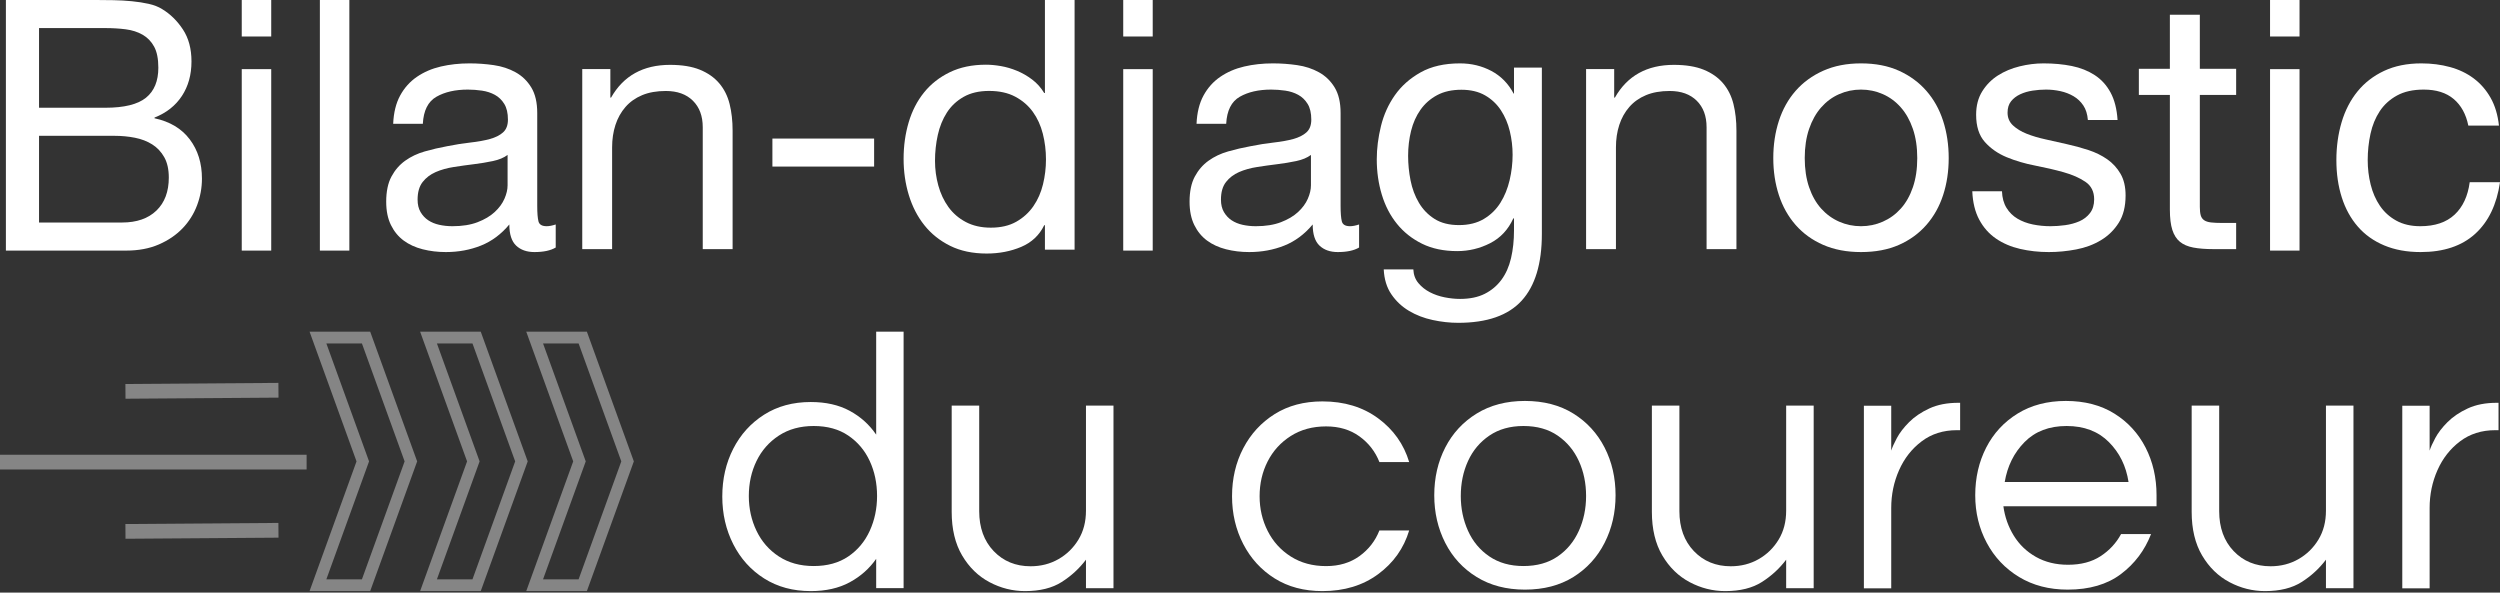 <?xml version="1.0" encoding="UTF-8"?>
<svg width="1696px" height="402px" viewBox="0 0 1696 402" version="1.1" xmlns="http://www.w3.org/2000/svg" xmlns:xlink="http://www.w3.org/1999/xlink">
    <rect x="0" y="0" width="1696" height="402" fill="#333333" stroke="none"/>
    <title>Pathologies du coureur podo_logo</title>
    <g id="Pathologies-du-coureur-podo_logo" stroke="none" stroke-width="1" fill="none" fill-rule="evenodd">
        <g id="Group-4" opacity="0.4" transform="translate(0, 225)" stroke="#FFFFFF">
            <path d="M248.331,4 L278.746,88 L248.331,172 L215.702,172 L246.117,88 L215.702,4 L248.331,4 Z" id="Combined-Shape-Copy-25" stroke-width="8"></path>
            <path d="M323.331,4 L353.746,88 L323.331,172 L290.702,172 L321.117,88 L290.702,4 L323.331,4 Z" id="Combined-Shape-Copy-26" stroke-width="8"></path>
            <path d="M395.331,4 L425.746,88 L395.331,172 L362.702,172 L393.117,88 L362.702,4 L395.331,4 Z" id="Combined-Shape-Copy-27" stroke-width="8"></path>
            <line x1="208" y1="88.5" x2="-3.97379009e-15" y2="88.5" id="Path-6" stroke-width="10"></line>
            <line x1="188.902" y1="39.75" x2="85.108" y2="40.5" id="Path-6-Copy" stroke-width="10"></line>
            <line x1="188.902" y1="134.75" x2="85.108" y2="135.5" id="Path-6-Copy-2" stroke-width="10"></line>
        </g>
        <g id="Group-5" transform="translate(490, 225)" fill="#FFFFFF" fill-rule="nonzero">
            <path d="M60.012,176 C47.944,176 37.404,173.141 28.394,167.424 C19.384,161.706 12.399,153.959 7.44,144.181 C2.48,134.403 0,123.631 0,111.864 C0,99.932 2.48,89.119 7.44,79.424 C12.399,69.729 19.384,62.023 28.394,56.305 C37.404,50.588 47.944,47.729 60.012,47.729 C70.262,47.729 79.066,49.718 86.422,53.695 C93.779,57.672 99.772,63.058 104.401,69.853 L104.401,0 L123,0 L123,174.011 L104.401,174.011 L104.401,154.124 C99.772,160.753 93.779,166.056 86.422,170.034 C79.066,174.011 70.262,176 60.012,176 Z M61.997,159 C71.277,159 79.107,156.833 85.487,152.5 C91.867,148.167 96.714,142.375 100.029,135.125 C103.343,127.875 105,120 105,111.5 C105,102.833 103.343,94.917 100.029,87.75 C96.714,80.583 91.867,74.833 85.487,70.5 C79.107,66.167 71.277,64 61.997,64 C52.883,64 45.011,66.167 38.383,70.5 C31.754,74.833 26.7,80.583 23.22,87.75 C19.74,94.917 18,102.833 18,111.5 C18,120 19.74,127.875 23.22,135.125 C26.7,142.375 31.754,148.167 38.383,152.5 C45.011,156.833 52.883,159 61.997,159 Z" id="Shape"></path>
            <path d="M205.403,176 C196.941,176 188.893,173.977 181.26,169.93 C173.627,165.884 167.446,159.856 162.717,151.846 C157.988,143.836 155.624,133.968 155.624,122.241 L155.624,50.151 L174.291,50.151 L174.291,121.746 C174.291,132.977 177.568,142.019 184.122,148.873 C190.677,155.727 199.015,159.154 209.136,159.154 C216.106,159.154 222.411,157.544 228.053,154.323 C233.694,151.103 238.216,146.685 241.617,141.069 C245.019,135.454 246.72,128.93 246.72,121.498 L246.72,50.151 L265.387,50.151 L265.387,174.018 L246.72,174.018 L246.72,154.695 C242.24,160.64 236.764,165.678 230.293,169.807 C223.821,173.936 215.525,176 205.403,176 Z" id="Path"></path>
            <path d="M407.15,176 C394.684,176 383.88,173.132 374.738,167.396 C365.597,161.66 358.491,153.887 353.421,144.077 C348.352,134.268 345.817,123.461 345.817,111.656 C345.817,99.685 348.352,88.836 353.421,79.11 C358.491,69.383 365.597,61.652 374.738,55.916 C383.88,50.18 394.684,47.312 407.15,47.312 C421.943,47.312 434.533,51.136 444.922,58.784 C455.31,66.432 462.333,76.325 465.989,88.462 L445.794,88.462 C442.969,81.313 438.439,75.494 432.206,71.004 C425.973,66.515 418.452,64.271 409.643,64.271 C400.501,64.271 392.523,66.432 385.708,70.755 C378.894,75.078 373.658,80.814 370.001,87.963 C366.345,95.113 364.516,103.01 364.516,111.656 C364.516,120.135 366.345,127.991 370.001,135.224 C373.658,142.456 378.894,148.234 385.708,152.557 C392.523,156.88 400.501,159.041 409.643,159.041 C418.452,159.041 425.973,156.797 432.206,152.307 C438.439,147.818 442.969,141.999 445.794,134.85 L465.989,134.85 C462.333,146.987 455.31,156.88 444.922,164.528 C434.533,172.176 421.943,176 407.15,176 Z" id="Path"></path>
            <path d="M544.5,175 C531.935,175 521.024,172.147 511.766,166.442 C502.508,160.736 495.399,153.005 490.44,143.248 C485.48,133.491 483,122.742 483,111 C483,99.093 485.48,88.302 490.44,78.628 C495.399,68.953 502.508,61.264 511.766,55.558 C521.024,49.853 531.935,47 544.5,47 C557.23,47 568.182,49.853 577.358,55.558 C586.533,61.264 593.601,68.953 598.56,78.628 C603.52,88.302 606,99.093 606,111 C606,122.742 603.52,133.491 598.56,143.248 C593.601,153.005 586.533,160.736 577.358,166.442 C568.182,172.147 557.23,175 544.5,175 Z M543.5,159 C552.671,159 560.41,156.833 566.715,152.5 C573.021,148.167 577.811,142.375 581.087,135.125 C584.362,127.875 586,120 586,111.5 C586,102.833 584.362,94.917 581.087,87.75 C577.811,80.583 573.021,74.833 566.715,70.5 C560.41,66.167 552.671,64 543.5,64 C534.492,64 526.795,66.167 520.408,70.5 C514.02,74.833 509.189,80.583 505.913,87.75 C502.638,94.917 501,102.833 501,111.5 C501,120 502.638,127.875 505.913,135.125 C509.189,142.375 514.02,148.167 520.408,152.5 C526.795,156.833 534.492,159 543.5,159 Z" id="Shape"></path>
            <path d="M680.414,176 C671.951,176 663.904,173.977 656.271,169.93 C648.638,165.884 642.457,159.856 637.728,151.846 C632.999,143.836 630.634,133.968 630.634,122.241 L630.634,50.151 L649.302,50.151 L649.302,121.746 C649.302,132.977 652.579,142.019 659.133,148.873 C665.687,155.727 674.025,159.154 684.147,159.154 C691.116,159.154 697.422,157.544 703.063,154.323 C708.705,151.103 713.227,146.685 716.628,141.069 C720.03,135.454 721.731,128.93 721.731,121.498 L721.731,50.151 L740.398,50.151 L740.398,174.018 L721.731,174.018 L721.731,154.695 C717.25,160.64 711.775,165.678 705.303,169.807 C698.832,173.936 690.536,176 680.414,176 Z" id="Path"></path>
            <path d="M774.462,174.108 L774.462,50.24 L793.011,50.24 L793.011,80.711 C793.67,78.564 794.948,75.715 796.844,72.165 C798.74,68.614 801.502,65.021 805.129,61.388 C808.756,57.755 813.332,54.658 818.855,52.098 C824.378,49.538 830.932,48.258 838.516,48.258 L839.753,48.258 L839.753,66.838 L837.527,66.838 C828.294,66.838 820.339,69.357 813.661,74.394 C806.984,79.431 801.873,85.955 798.328,93.965 C794.783,101.975 793.011,110.522 793.011,119.606 L793.011,174.108 L774.462,174.108 Z" id="Path"></path>
            <path d="M912.74,175 C900.175,175 889.181,172.147 879.758,166.442 C870.335,160.736 863.019,153.005 857.811,143.248 C852.604,133.491 850,122.742 850,111 C850,99.093 852.48,88.302 857.44,78.628 C862.399,68.953 869.508,61.264 878.766,55.558 C888.024,49.853 898.935,47 911.5,47 C924.23,47 935.182,49.853 944.358,55.558 C953.533,61.264 960.601,68.953 965.56,78.628 C970.52,88.302 973,99.093 973,111 L973,118.442 L869.095,118.442 C870.087,125.718 872.443,132.375 876.162,138.411 C879.882,144.447 884.883,149.243 891.165,152.798 C897.448,156.354 904.722,158.132 912.988,158.132 C921.75,158.132 929.107,156.189 935.058,152.302 C941.01,148.416 945.639,143.413 948.946,137.295 L969.28,137.295 C964.982,148.375 958.162,157.429 948.822,164.457 C939.481,171.486 927.454,175 912.74,175 Z M870,102 L954,102 C952.353,91.191 947.906,82.156 940.659,74.893 C933.412,67.631 923.859,64 912,64 C900.141,64 890.629,67.631 883.465,74.893 C876.3,82.156 871.812,91.191 870,102 Z" id="Shape"></path>
            <path d="M1046.607,176 C1038.145,176 1030.097,173.977 1022.464,169.93 C1014.831,165.884 1008.651,159.856 1003.922,151.846 C999.192,143.836 996.828,133.968 996.828,122.241 L996.828,50.151 L1015.495,50.151 L1015.495,121.746 C1015.495,132.977 1018.772,142.019 1025.327,148.873 C1031.881,155.727 1040.219,159.154 1050.341,159.154 C1057.31,159.154 1063.615,157.544 1069.257,154.323 C1074.899,151.103 1079.42,146.685 1082.822,141.069 C1086.223,135.454 1087.924,128.93 1087.924,121.498 L1087.924,50.151 L1106.591,50.151 L1106.591,174.018 L1087.924,174.018 L1087.924,154.695 C1083.444,160.64 1077.968,165.678 1071.497,169.807 C1065.026,173.936 1056.729,176 1046.607,176 Z" id="Path"></path>
            <path d="M1139.71,174.108 L1139.71,50.24 L1158.258,50.24 L1158.258,80.711 C1158.918,78.564 1160.195,75.715 1162.091,72.165 C1163.987,68.614 1166.749,65.021 1170.376,61.388 C1174.004,57.755 1178.579,54.658 1184.102,52.098 C1189.625,49.538 1196.179,48.258 1203.763,48.258 L1205,48.258 L1205,66.838 L1202.774,66.838 C1193.541,66.838 1185.586,69.357 1178.909,74.394 C1172.231,79.431 1167.12,85.955 1163.575,93.965 C1160.03,101.975 1158.258,110.522 1158.258,119.606 L1158.258,174.108 L1139.71,174.108 Z" id="Path"></path>
        </g>
        <g id="Bilan-diagnostic" transform="translate(4, 0)" fill="#FFFFFF" fill-rule="nonzero">
            <path d="M22.482,73.095 L22.482,19.048 L67.447,19.048 C72.337,19.048 76.952,19.325 81.291,19.881 C85.63,20.437 89.456,21.667 92.769,23.571 C96.082,25.476 98.685,28.175 100.578,31.667 C102.472,35.159 103.418,39.921 103.418,45.952 C103.418,55 100.618,61.786 95.017,66.31 C89.416,70.833 80.226,73.095 67.447,73.095 L22.482,73.095 Z M0,0 L0,170 L81.646,170 C90.008,170 97.383,168.611 103.773,165.833 C110.163,163.056 115.527,159.405 119.866,154.881 C124.204,150.357 127.478,145.159 129.687,139.286 C131.896,133.413 133,127.381 133,121.19 C133,110.714 130.239,101.825 124.717,94.524 C119.195,87.222 111.228,82.46 100.815,80.238 L100.815,79.762 C108.861,76.587 115.054,71.706 119.392,65.119 C123.731,58.532 125.9,50.714 125.9,41.667 C125.9,33.095 123.968,25.873 120.102,20 C116.237,14.127 111.543,9.524 106.021,6.19 C103.497,4.603 100.46,3.413 96.91,2.619 C93.36,1.825 89.534,1.23 85.432,0.833 C81.33,0.437 77.189,0.198 73.008,0.119 C68.827,0.04 64.922,0 61.294,0 L0,0 Z M22.482,150.952 L22.482,92.143 L73.836,92.143 C78.569,92.143 83.145,92.579 87.562,93.452 C91.98,94.325 95.885,95.833 99.277,97.976 C102.669,100.119 105.39,103.016 107.441,106.667 C109.492,110.317 110.518,114.921 110.518,120.476 C110.518,130 107.717,137.46 102.117,142.857 C96.516,148.254 88.746,150.952 78.806,150.952 L22.482,150.952 Z" id="Shape"></path>
            <path d="M180,24.762 L180,0 L160,0 L160,24.762 L180,24.762 Z M160,46.905 L160,170 L180,170 L180,46.905 L160,46.905 Z" id="Shape"></path>
            <polygon id="Path" points="213 0 213 170 233 170 233 0"></polygon>
            <path d="M373,167.919 C369.529,169.973 364.718,171 358.566,171 C353.36,171 349.219,169.538 346.143,166.615 C343.067,163.691 341.529,158.911 341.529,152.274 C336.008,158.911 329.579,163.691 322.244,166.615 C314.908,169.538 306.981,171 298.463,171 C292.942,171 287.697,170.368 282.727,169.104 C277.758,167.84 273.46,165.864 269.831,163.178 C266.203,160.491 263.324,156.975 261.194,152.63 C259.065,148.284 258,143.03 258,136.867 C258,129.914 259.183,124.225 261.549,119.8 C263.916,115.375 267.031,111.78 270.896,109.015 C274.761,106.249 279.178,104.156 284.147,102.733 C289.116,101.311 294.204,100.126 299.409,99.178 C304.931,98.072 310.176,97.242 315.145,96.689 C320.114,96.136 324.492,95.346 328.278,94.319 C332.064,93.291 335.061,91.79 337.27,89.815 C339.478,87.84 340.582,84.956 340.582,81.163 C340.582,76.738 339.754,73.183 338.098,70.496 C336.441,67.81 334.312,65.756 331.709,64.333 C329.106,62.911 326.188,61.963 322.954,61.489 C319.72,61.015 316.525,60.778 313.37,60.778 C304.852,60.778 297.753,62.398 292.074,65.637 C286.395,68.877 283.319,75 282.846,84.007 L262.733,84.007 C263.048,76.422 264.626,70.022 267.465,64.807 C270.305,59.593 274.091,55.365 278.823,52.126 C283.556,48.886 288.959,46.556 295.032,45.133 C301.105,43.711 307.612,43 314.553,43 C320.075,43 325.557,43.395 330.999,44.185 C336.441,44.975 341.371,46.595 345.788,49.044 C350.205,51.494 353.754,54.931 356.436,59.356 C359.118,63.78 360.459,69.548 360.459,76.659 L360.459,139.711 C360.459,144.452 360.735,147.928 361.287,150.141 C361.839,152.353 363.693,153.459 366.848,153.459 C368.583,153.459 370.634,153.064 373,152.274 L373,167.919 Z M340.346,105.104 C337.822,107 334.509,108.383 330.407,109.252 C326.306,110.121 322.007,110.832 317.511,111.385 C313.015,111.938 308.48,112.57 303.905,113.281 C299.331,113.993 295.229,115.138 291.601,116.719 C287.973,118.299 285.015,120.551 282.727,123.474 C280.44,126.398 279.296,130.388 279.296,135.444 C279.296,138.763 279.967,141.568 281.308,143.859 C282.648,146.151 284.384,148.007 286.513,149.43 C288.643,150.852 291.128,151.879 293.967,152.511 C296.807,153.143 299.804,153.459 302.959,153.459 C309.584,153.459 315.263,152.551 319.996,150.733 C324.728,148.916 328.593,146.625 331.591,143.859 C334.588,141.094 336.796,138.091 338.216,134.852 C339.636,131.612 340.346,128.57 340.346,125.726 L340.346,105.104 Z" id="Shape"></path>
            <path d="M391,46.836 L391,169 L411.257,169 L411.257,100.002 C411.257,94.488 412.012,89.408 413.521,84.761 C415.03,80.114 417.294,76.057 420.313,72.592 C423.332,69.126 427.105,66.448 431.633,64.558 C436.161,62.667 441.523,61.722 447.72,61.722 C455.505,61.722 461.621,63.928 466.07,68.338 C470.519,72.749 472.743,78.735 472.743,86.297 L472.743,169 L493,169 L493,88.66 C493,82.043 492.325,76.018 490.974,70.583 C489.624,65.148 487.28,60.462 483.944,56.524 C480.607,52.585 476.238,49.514 470.836,47.308 C465.435,45.103 458.682,44 450.579,44 C432.308,44 418.963,51.404 410.542,66.212 L410.065,66.212 L410.065,46.836 L391,46.836 Z" id="Path"></path>
            <polygon id="Path" points="520 94 520 113 589 113 589 94"></polygon>
            <path d="M630.306,109.131 C630.306,103.121 630.937,97.269 632.2,91.575 C633.463,85.881 635.514,80.82 638.355,76.392 C641.196,71.963 644.984,68.405 649.718,65.716 C654.453,63.027 660.214,61.683 667,61.683 C673.944,61.683 679.863,62.988 684.755,65.597 C689.648,68.207 693.633,71.647 696.71,75.917 C699.788,80.188 702.037,85.13 703.457,90.745 C704.878,96.36 705.588,102.172 705.588,108.182 C705.588,113.876 704.917,119.491 703.576,125.026 C702.234,130.562 700.064,135.504 697.065,139.854 C694.067,144.203 690.2,147.722 685.465,150.411 C680.731,153.1 674.97,154.444 668.184,154.444 C661.713,154.444 656.071,153.179 651.257,150.648 C646.444,148.118 642.498,144.717 639.42,140.447 C636.343,136.177 634.054,131.313 632.555,125.857 C631.056,120.4 630.306,114.825 630.306,109.131 Z M725,169.39 L725,0 L704.878,0 L704.878,63.106 L704.404,63.106 C702.195,59.469 699.472,56.424 696.237,53.972 C693.001,51.521 689.569,49.544 685.939,48.041 C682.309,46.539 678.679,45.471 675.049,44.839 C671.419,44.206 668.026,43.89 664.869,43.89 C655.558,43.89 647.39,45.59 640.367,48.99 C633.344,52.391 627.505,56.977 622.849,62.75 C618.193,68.523 614.721,75.285 612.433,83.034 C610.144,90.784 609,99.009 609,107.708 C609,116.406 610.184,124.631 612.551,132.381 C614.918,140.131 618.43,146.931 623.086,152.783 C627.741,158.635 633.581,163.301 640.604,166.781 C647.627,170.26 655.873,172 665.343,172 C673.865,172 681.678,170.497 688.78,167.492 C695.882,164.487 701.09,159.584 704.404,152.783 L704.878,152.783 L704.878,169.39 L725,169.39 Z" id="Shape"></path>
            <path d="M778,24.762 L778,0 L758,0 L758,24.762 L778,24.762 Z M758,46.905 L758,170 L778,170 L778,46.905 L758,46.905 Z" id="Shape"></path>
            <path d="M918,167.919 C914.529,169.973 909.718,171 903.566,171 C898.36,171 894.219,169.538 891.143,166.615 C888.067,163.691 886.529,158.911 886.529,152.274 C881.008,158.911 874.579,163.691 867.244,166.615 C859.908,169.538 851.981,171 843.463,171 C837.942,171 832.697,170.368 827.727,169.104 C822.758,167.84 818.46,165.864 814.831,163.178 C811.203,160.491 808.324,156.975 806.194,152.63 C804.065,148.284 803,143.03 803,136.867 C803,129.914 804.183,124.225 806.549,119.8 C808.916,115.375 812.031,111.78 815.896,109.015 C819.761,106.249 824.178,104.156 829.147,102.733 C834.116,101.311 839.204,100.126 844.409,99.178 C849.931,98.072 855.176,97.242 860.145,96.689 C865.114,96.136 869.492,95.346 873.278,94.319 C877.064,93.291 880.061,91.79 882.27,89.815 C884.478,87.84 885.582,84.956 885.582,81.163 C885.582,76.738 884.754,73.183 883.098,70.496 C881.441,67.81 879.312,65.756 876.709,64.333 C874.106,62.911 871.188,61.963 867.954,61.489 C864.72,61.015 861.525,60.778 858.37,60.778 C849.852,60.778 842.753,62.398 837.074,65.637 C831.395,68.877 828.319,75 827.846,84.007 L807.733,84.007 C808.048,76.422 809.626,70.022 812.465,64.807 C815.305,59.593 819.091,55.365 823.823,52.126 C828.556,48.886 833.959,46.556 840.032,45.133 C846.105,43.711 852.612,43 859.553,43 C865.075,43 870.557,43.395 875.999,44.185 C881.441,44.975 886.371,46.595 890.788,49.044 C895.205,51.494 898.754,54.931 901.436,59.356 C904.118,63.78 905.459,69.548 905.459,76.659 L905.459,139.711 C905.459,144.452 905.735,147.928 906.287,150.141 C906.839,152.353 908.693,153.459 911.848,153.459 C913.583,153.459 915.634,153.064 918,152.274 L918,167.919 Z M885.346,105.104 C882.822,107 879.509,108.383 875.407,109.252 C871.306,110.121 867.007,110.832 862.511,111.385 C858.015,111.938 853.48,112.57 848.905,113.281 C844.331,113.993 840.229,115.138 836.601,116.719 C832.973,118.299 830.015,120.551 827.727,123.474 C825.44,126.398 824.296,130.388 824.296,135.444 C824.296,138.763 824.967,141.568 826.308,143.859 C827.648,146.151 829.384,148.007 831.513,149.43 C833.643,150.852 836.128,151.879 838.967,152.511 C841.807,153.143 844.804,153.459 847.959,153.459 C854.584,153.459 860.263,152.551 864.996,150.733 C869.728,148.916 873.593,146.625 876.591,143.859 C879.588,141.094 881.796,138.091 883.216,134.852 C884.636,131.612 885.346,128.57 885.346,125.726 L885.346,105.104 Z" id="Shape"></path>
            <path d="M1042,158.664 L1042,45.862 L1023.097,45.862 L1023.097,63.509 L1022.861,63.509 C1019.238,56.673 1014.197,51.546 1007.738,48.127 C1001.28,44.709 994.191,43 986.473,43 C975.918,43 967.018,45.027 959.772,49.081 C952.526,53.136 946.698,58.303 942.287,64.583 C937.876,70.863 934.726,77.858 932.835,85.569 C930.945,93.28 930,100.792 930,108.106 C930,116.532 931.142,124.521 933.426,132.073 C935.71,139.625 939.136,146.223 943.705,151.867 C948.273,157.511 953.944,162.003 960.717,165.341 C967.491,168.68 975.446,170.35 984.582,170.35 C992.459,170.35 999.902,168.561 1006.911,164.984 C1013.921,161.407 1019.159,155.802 1022.624,148.171 L1023.097,148.171 L1023.097,156.279 C1023.097,163.116 1022.428,169.396 1021.089,175.119 C1019.75,180.843 1017.584,185.732 1014.591,189.786 C1011.598,193.84 1007.817,197.02 1003.249,199.325 C998.681,201.631 993.089,202.783 986.473,202.783 C983.165,202.783 979.699,202.425 976.076,201.71 C972.453,200.995 969.105,199.842 966.034,198.252 C962.962,196.662 960.363,194.595 958.236,192.051 C956.11,189.508 954.968,186.407 954.81,182.751 L934.726,182.751 C935.041,189.428 936.774,195.072 939.924,199.683 C943.075,204.294 947.052,208.03 951.857,210.892 C956.661,213.753 962.017,215.82 967.924,217.092 C973.831,218.364 979.62,219 985.291,219 C1004.824,219 1019.159,213.992 1028.295,203.976 C1037.432,193.959 1042,178.855 1042,158.664 Z M985.764,152.702 C979.148,152.702 973.634,151.311 969.224,148.528 C964.813,145.746 961.269,142.089 958.591,137.558 C955.913,133.027 954.023,127.979 952.92,122.415 C951.817,116.85 951.266,111.285 951.266,105.721 C951.266,99.838 951.935,94.194 953.274,88.789 C954.613,83.383 956.74,78.613 959.654,74.48 C962.568,70.346 966.309,67.047 970.878,64.583 C975.446,62.118 980.959,60.886 987.418,60.886 C993.719,60.886 999.075,62.158 1003.485,64.702 C1007.896,67.246 1011.48,70.624 1014.236,74.837 C1016.993,79.051 1019.001,83.78 1020.262,89.027 C1021.522,94.274 1022.152,99.6 1022.152,105.005 C1022.152,110.729 1021.482,116.453 1020.143,122.176 C1018.804,127.9 1016.717,133.027 1013.882,137.558 C1011.046,142.089 1007.305,145.746 1002.658,148.528 C998.011,151.311 992.38,152.702 985.764,152.702 Z" id="Shape"></path>
            <path d="M1072,46.836 L1072,169 L1092.257,169 L1092.257,100.002 C1092.257,94.488 1093.012,89.408 1094.521,84.761 C1096.03,80.114 1098.294,76.057 1101.313,72.592 C1104.332,69.126 1108.105,66.448 1112.633,64.558 C1117.161,62.667 1122.523,61.722 1128.72,61.722 C1136.505,61.722 1142.621,63.928 1147.07,68.338 C1151.519,72.749 1153.743,78.735 1153.743,86.297 L1153.743,169 L1174,169 L1174,88.66 C1174,82.043 1173.325,76.018 1171.974,70.583 C1170.624,65.148 1168.28,60.462 1164.944,56.524 C1161.607,52.585 1157.238,49.514 1151.836,47.308 C1146.435,45.103 1139.682,44 1131.579,44 C1113.308,44 1099.963,51.404 1091.542,66.212 L1091.065,66.212 L1091.065,46.836 L1072,46.836 Z" id="Path"></path>
            <path d="M1220.335,107.237 C1220.335,99.81 1221.322,93.212 1223.298,87.444 C1225.273,81.677 1227.999,76.817 1231.476,72.867 C1234.953,68.916 1239.022,65.914 1243.684,63.859 C1248.346,61.805 1253.285,60.778 1258.5,60.778 C1263.715,60.778 1268.654,61.805 1273.316,63.859 C1277.978,65.914 1282.047,68.916 1285.524,72.867 C1289.001,76.817 1291.727,81.677 1293.702,87.444 C1295.678,93.212 1296.665,99.81 1296.665,107.237 C1296.665,114.664 1295.678,121.262 1293.702,127.03 C1291.727,132.798 1289.001,137.617 1285.524,141.489 C1282.047,145.36 1277.978,148.323 1273.316,150.378 C1268.654,152.432 1263.715,153.459 1258.5,153.459 C1253.285,153.459 1248.346,152.432 1243.684,150.378 C1239.022,148.323 1234.953,145.36 1231.476,141.489 C1227.999,137.617 1225.273,132.798 1223.298,127.03 C1221.322,121.262 1220.335,114.664 1220.335,107.237 Z M1199,107.237 C1199,116.244 1200.264,124.62 1202.793,132.363 C1205.321,140.106 1209.114,146.862 1214.171,152.63 C1219.228,158.398 1225.471,162.901 1232.898,166.141 C1240.326,169.38 1248.86,171 1258.5,171 C1268.298,171 1276.872,169.38 1284.22,166.141 C1291.569,162.901 1297.772,158.398 1302.829,152.63 C1307.886,146.862 1311.679,140.106 1314.207,132.363 C1316.736,124.62 1318,116.244 1318,107.237 C1318,98.23 1316.736,89.815 1314.207,81.993 C1311.679,74.17 1307.886,67.375 1302.829,61.607 C1297.772,55.84 1291.569,51.296 1284.22,47.978 C1276.872,44.659 1268.298,43 1258.5,43 C1248.86,43 1240.326,44.659 1232.898,47.978 C1225.471,51.296 1219.228,55.84 1214.171,61.607 C1209.114,67.375 1205.321,74.17 1202.793,81.993 C1200.264,89.815 1199,98.23 1199,107.237 Z" id="Shape"></path>
            <path d="M1354.137,129.756 L1334,129.756 C1334.316,137.341 1335.895,143.78 1338.738,149.074 C1341.581,154.368 1345.371,158.635 1350.109,161.874 C1354.847,165.114 1360.296,167.444 1366.456,168.867 C1372.615,170.289 1379.09,171 1385.882,171 C1392.041,171 1398.24,170.407 1404.478,169.222 C1410.717,168.037 1416.323,165.943 1421.298,162.941 C1426.273,159.938 1430.301,155.988 1433.38,151.089 C1436.46,146.19 1438,140.027 1438,132.6 C1438,126.753 1436.855,121.854 1434.565,117.904 C1432.275,113.953 1429.274,110.674 1425.563,108.067 C1421.851,105.459 1417.587,103.365 1412.77,101.785 C1407.953,100.205 1403.017,98.862 1397.964,97.756 C1393.226,96.649 1388.487,95.583 1383.749,94.556 C1379.011,93.528 1374.747,92.264 1370.957,90.763 C1367.166,89.262 1364.047,87.365 1361.599,85.074 C1359.151,82.783 1357.927,79.899 1357.927,76.422 C1357.927,73.262 1358.717,70.694 1360.296,68.719 C1361.875,66.743 1363.929,65.163 1366.456,63.978 C1368.983,62.793 1371.786,61.963 1374.866,61.489 C1377.945,61.015 1380.986,60.778 1383.986,60.778 C1387.303,60.778 1390.58,61.133 1393.818,61.844 C1397.055,62.556 1400.017,63.701 1402.702,65.281 C1405.386,66.862 1407.598,68.956 1409.335,71.563 C1411.072,74.17 1412.099,77.449 1412.415,81.4 L1432.551,81.4 C1432.077,73.973 1430.498,67.77 1427.813,62.793 C1425.128,57.815 1421.535,53.864 1417.034,50.941 C1412.533,48.017 1407.361,45.963 1401.517,44.778 C1395.674,43.593 1389.277,43 1382.328,43 C1376.958,43 1371.549,43.672 1366.1,45.015 C1360.651,46.358 1355.755,48.412 1351.412,51.178 C1347.069,53.943 1343.516,57.538 1340.752,61.963 C1337.988,66.388 1336.606,71.681 1336.606,77.844 C1336.606,85.746 1338.58,91.909 1342.528,96.333 C1346.477,100.758 1351.412,104.195 1357.335,106.644 C1363.257,109.094 1369.693,110.99 1376.642,112.333 C1383.591,113.677 1390.027,115.178 1395.95,116.837 C1401.872,118.496 1406.808,120.669 1410.756,123.356 C1414.705,126.042 1416.679,129.993 1416.679,135.207 C1416.679,139 1415.731,142.121 1413.836,144.57 C1411.941,147.02 1409.532,148.877 1406.61,150.141 C1403.689,151.405 1400.491,152.274 1397.016,152.748 C1393.541,153.222 1390.225,153.459 1387.066,153.459 C1382.96,153.459 1378.972,153.064 1375.103,152.274 C1371.233,151.484 1367.759,150.18 1364.679,148.363 C1361.599,146.546 1359.112,144.096 1357.216,141.015 C1355.321,137.933 1354.295,134.18 1354.137,129.756 Z" id="Path"></path>
            <path d="M1488.37,46.674 L1488.37,10 L1468.043,10 L1468.043,46.674 L1447,46.674 L1447,64.42 L1468.043,64.42 L1468.043,142.263 C1468.043,147.942 1468.601,152.516 1469.717,155.987 C1470.833,159.457 1472.547,162.138 1474.859,164.031 C1477.17,165.924 1480.199,167.225 1483.946,167.935 C1487.692,168.645 1492.196,169 1497.457,169 L1513,169 L1513,151.254 L1503.674,151.254 C1500.486,151.254 1497.895,151.136 1495.902,150.9 C1493.909,150.663 1492.355,150.15 1491.239,149.362 C1490.123,148.573 1489.366,147.469 1488.967,146.049 C1488.569,144.629 1488.37,142.737 1488.37,140.371 L1488.37,64.42 L1513,64.42 L1513,46.674 L1488.37,46.674 Z" id="Path"></path>
            <path d="M1556,24.762 L1556,0 L1536,0 L1536,24.762 L1556,24.762 Z M1536,46.905 L1536,170 L1556,170 L1556,46.905 L1536,46.905 Z" id="Shape"></path>
            <path d="M1670.509,85.193 L1691.291,85.193 C1690.504,77.923 1688.615,71.642 1685.623,66.348 C1682.632,61.054 1678.814,56.669 1674.169,53.193 C1669.524,49.716 1664.171,47.148 1658.11,45.489 C1652.048,43.83 1645.553,43 1638.626,43 C1629.021,43 1620.598,44.699 1613.355,48.096 C1606.113,51.494 1600.09,56.156 1595.288,62.081 C1590.486,68.007 1586.904,74.96 1584.543,82.941 C1582.181,90.921 1581,99.494 1581,108.659 C1581,117.825 1582.22,126.24 1584.661,133.904 C1587.101,141.568 1590.722,148.165 1595.524,153.696 C1600.327,159.227 1606.31,163.494 1613.473,166.496 C1620.637,169.499 1628.864,171 1638.153,171 C1653.74,171 1666.061,166.891 1675.114,158.674 C1684.167,150.457 1689.796,138.763 1692,123.593 L1671.453,123.593 C1670.194,133.074 1666.769,140.422 1661.18,145.637 C1655.59,150.852 1647.836,153.459 1637.917,153.459 C1631.619,153.459 1626.187,152.195 1621.621,149.667 C1617.055,147.138 1613.355,143.78 1610.521,139.593 C1607.687,135.405 1605.601,130.625 1604.263,125.252 C1602.924,119.879 1602.255,114.348 1602.255,108.659 C1602.255,102.496 1602.885,96.531 1604.145,90.763 C1605.404,84.995 1607.49,79.899 1610.403,75.474 C1613.316,71.049 1617.213,67.494 1622.094,64.807 C1626.974,62.121 1633.036,60.778 1640.279,60.778 C1648.781,60.778 1655.551,62.911 1660.589,67.178 C1665.628,71.444 1668.934,77.449 1670.509,85.193 Z" id="Path"></path>
        </g>
    </g>
</svg>